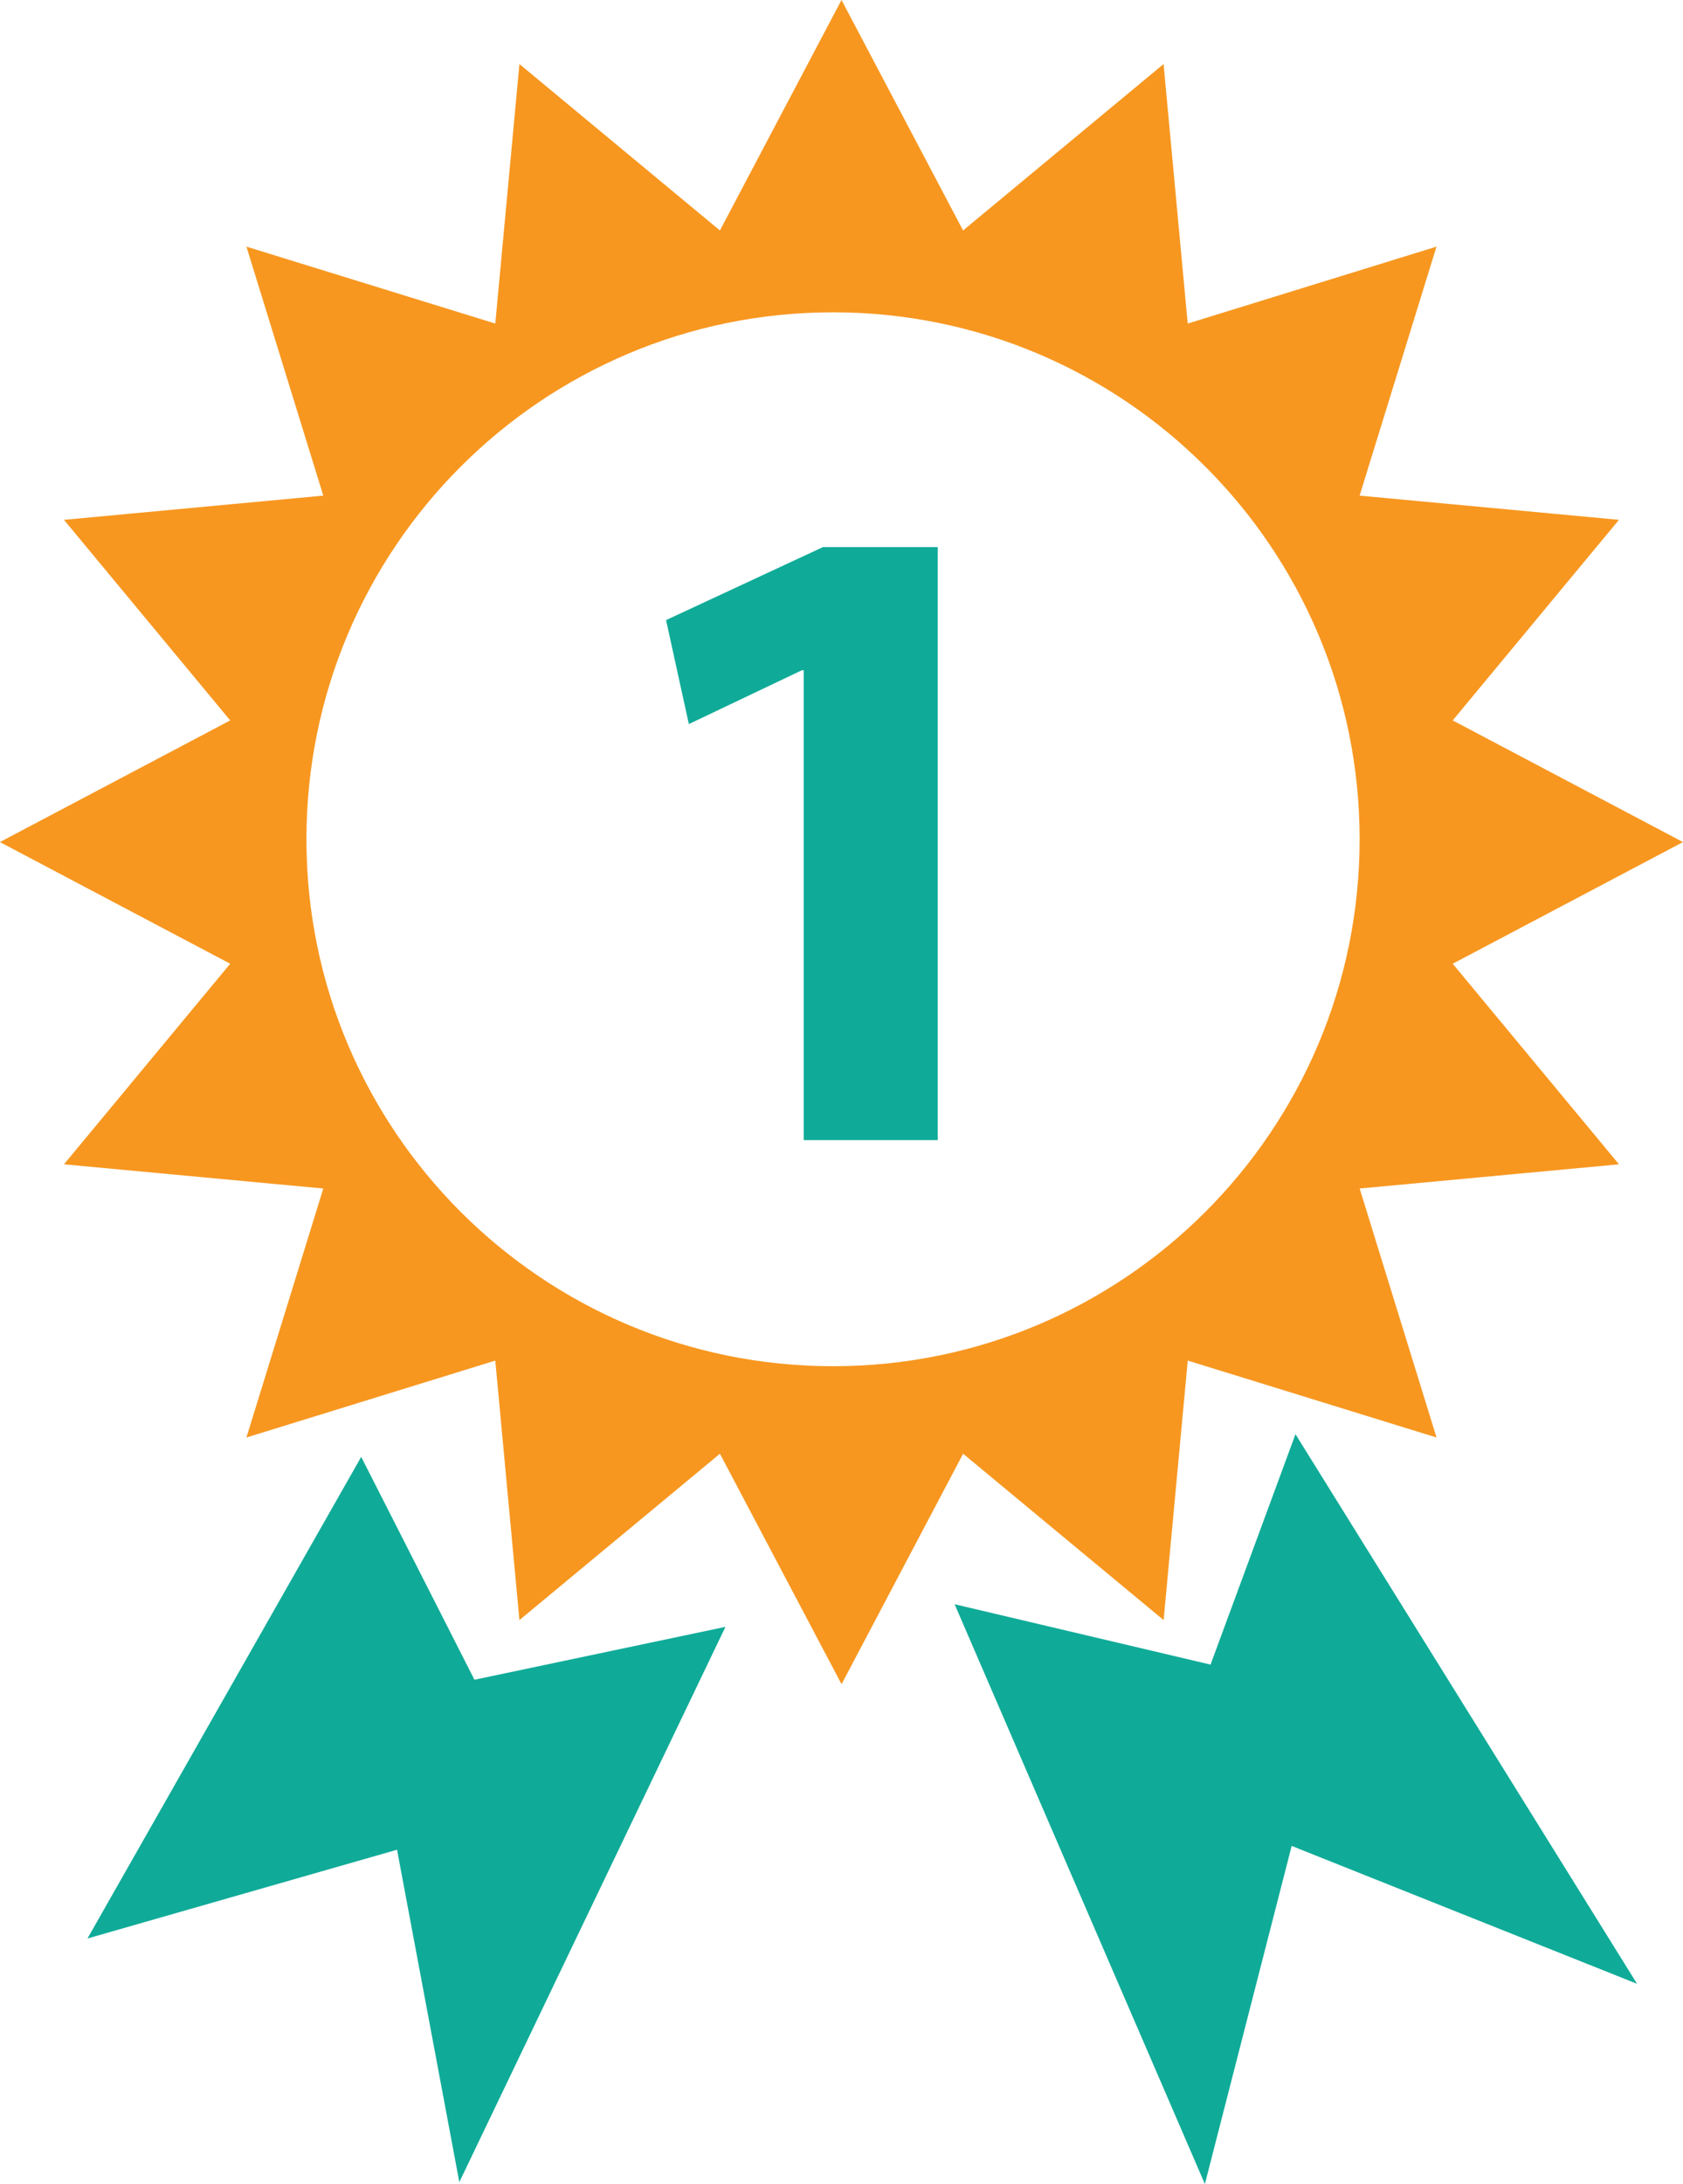 <?xml version="1.0" encoding="utf-8"?>
<!-- Generator: Adobe Illustrator 16.0.0, SVG Export Plug-In . SVG Version: 6.00 Build 0)  -->
<!DOCTYPE svg PUBLIC "-//W3C//DTD SVG 1.1//EN" "http://www.w3.org/Graphics/SVG/1.1/DTD/svg11.dtd">
<svg version="1.1" id="Layer_1" xmlns="http://www.w3.org/2000/svg" xmlns:xlink="http://www.w3.org/1999/xlink" x="0px" y="0px"
	 width="37.154px" height="48.182px" viewBox="158.518 30.845 37.154 48.182" enable-background="new 158.518 30.845 37.154 48.182"
	 xml:space="preserve">
<g>
	<g>
		<polygon fill="#0FAB98" points="166.492,62.985 160.449,73.61 167.283,71.652 168.658,78.985 174.533,66.735 168.992,67.902 		"/>
		<polygon fill="#0FAB98" points="179.592,66.236 185.117,79.027 187.033,71.568 194.658,74.61 187.117,62.485 185.242,67.568 		"/>
		<g>
			<path fill="#F79720" d="M190.588,52.106l5.084-2.684l-5.084-2.684l3.67-4.425l-5.725-0.534l1.697-5.493l-5.492,1.697
				l-0.533-5.725l-4.426,3.671l-2.684-5.084l-2.684,5.084l-4.426-3.671l-0.533,5.725l-5.494-1.697l1.697,5.493l-5.725,0.534
				l3.67,4.425l-5.084,2.684l5.084,2.684l-3.67,4.425l5.725,0.534l-1.697,5.493l5.494-1.697l0.533,5.725l4.426-3.67L177.096,68
				l2.684-5.084l4.426,3.67l0.533-5.725l5.492,1.697l-1.697-5.493l5.725-0.534L190.588,52.106z M176.908,60.985
				c-6.42,0-11.625-5.204-11.625-11.625c0-6.42,5.205-11.625,11.625-11.625s11.625,5.205,11.625,11.625
				C188.533,55.781,183.328,60.985,176.908,60.985z"/>
		</g>
	</g>
	<g>
		<g>
			<path fill="#0FAB98" d="M176.261,45.631h-0.04l-2.496,1.188l-0.503-2.294l3.462-1.61h2.535v13.082h-2.958V45.631z"/>
		</g>
	</g>
</g>
</svg>

